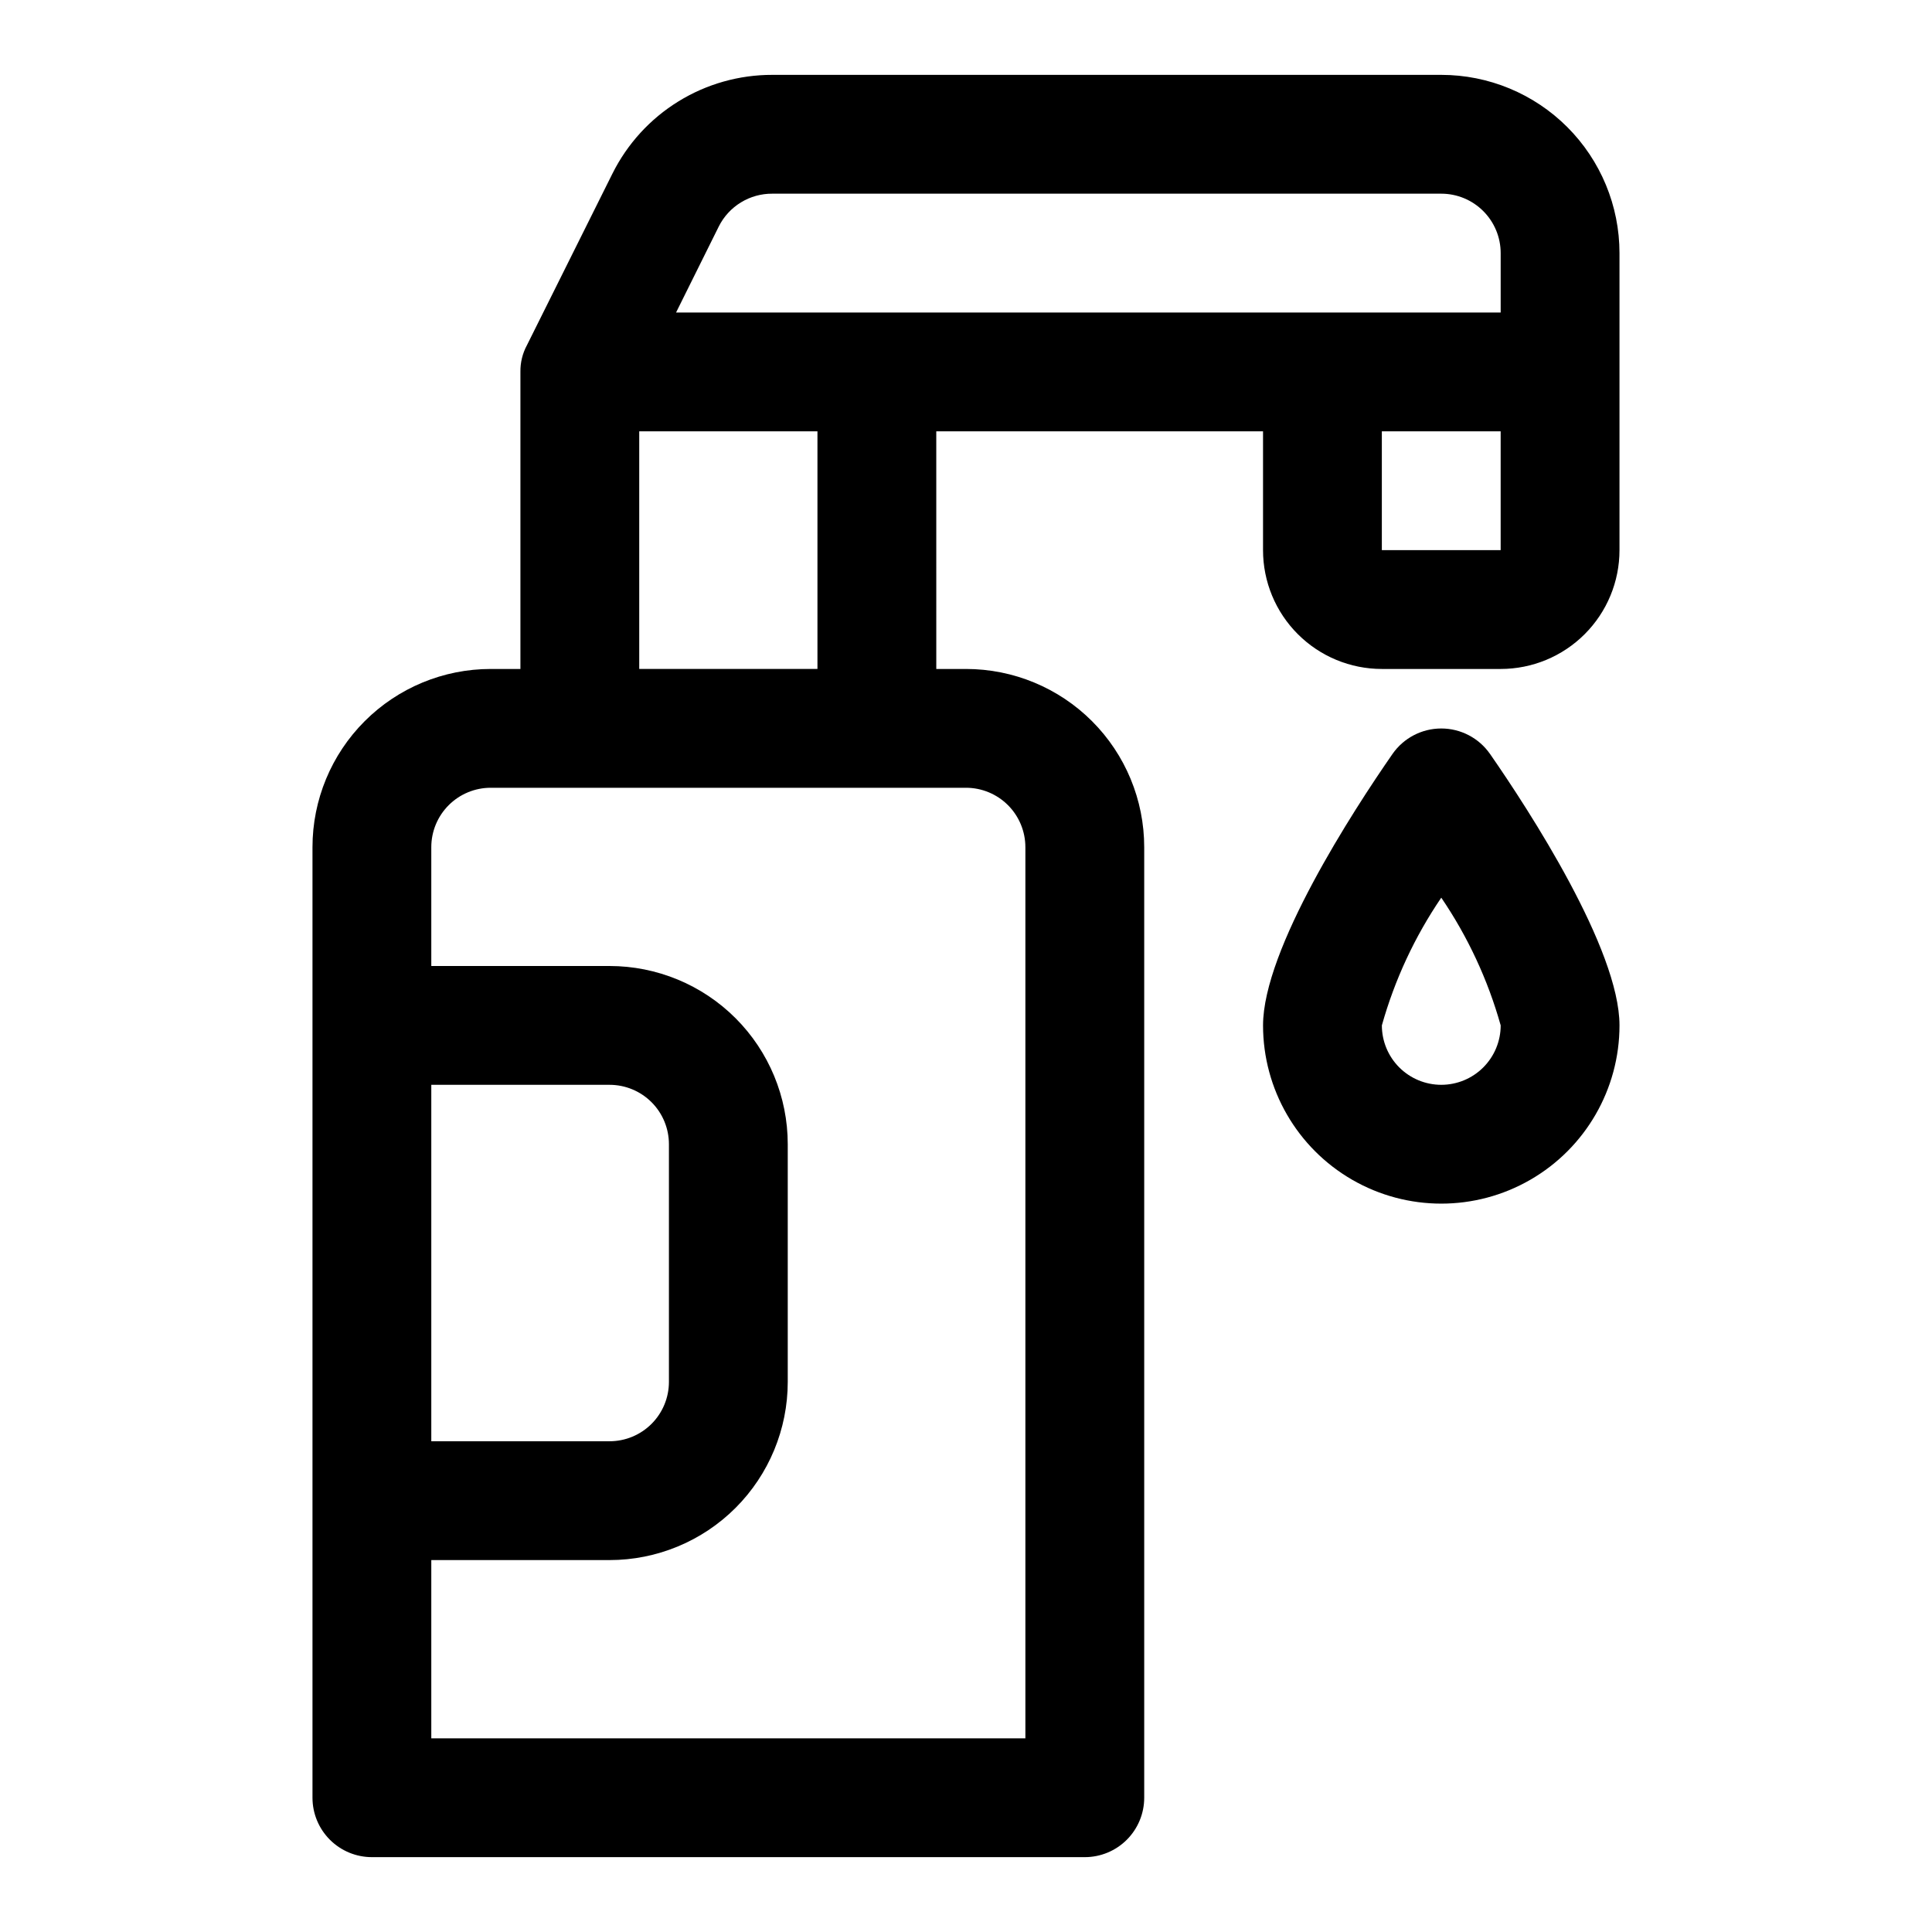 <?xml version="1.0" encoding="UTF-8"?>
<!-- Uploaded to: ICON Repo, www.iconrepo.com, Generator: ICON Repo Mixer Tools -->
<svg fill="#000000" width="800px" height="800px" version="1.1" viewBox="144 144 512 512" xmlns="http://www.w3.org/2000/svg">
 <g>
  <path d="m525.95 163.84h-177.28c-8.793-0.016-17.414 2.422-24.895 7.039-7.484 4.617-13.527 11.23-17.457 19.098l-22.672 45.5c-1.176 2.172-1.773 4.613-1.73 7.086v78.719h-7.871c-12.527 0-24.543 4.977-33.398 13.836-8.859 8.855-13.836 20.871-13.836 33.398v251.9c0 4.176 1.66 8.18 4.613 11.133s6.957 4.613 11.133 4.613h188.93c4.176 0 8.18-1.66 11.133-4.613 2.949-2.953 4.609-6.957 4.609-11.133v-251.9c0-12.527-4.977-24.543-13.832-33.398-8.859-8.859-20.875-13.836-33.398-13.836h-7.871l-0.004-62.977h86.594v31.488c0 8.352 3.316 16.363 9.223 22.266 5.906 5.906 13.914 9.223 22.266 9.223h31.488c8.352 0 16.359-3.316 22.266-9.223 5.906-5.902 9.223-13.914 9.223-22.266v-78.719c0-12.527-4.977-24.539-13.836-33.398-8.855-8.859-20.871-13.836-33.398-13.836zm-191.45 40.148c1.32-2.621 3.348-4.82 5.852-6.348 2.5-1.531 5.383-2.332 8.316-2.312h177.28c4.176 0 8.184 1.66 11.133 4.613 2.953 2.953 4.613 6.957 4.613 11.133v15.742h-218.53zm-76.203 227.5h47.234c4.176 0 8.18 1.656 11.133 4.609s4.609 6.957 4.609 11.133v62.977c0 4.176-1.656 8.18-4.609 11.133s-6.957 4.609-11.133 4.609h-47.234zm157.44-62.977v236.16h-157.44v-47.234h47.234c12.527 0 24.539-4.977 33.398-13.832 8.855-8.859 13.832-20.871 13.832-33.398v-62.977c0-12.527-4.977-24.539-13.832-33.398-8.859-8.855-20.871-13.832-33.398-13.832h-47.234v-31.488c0-4.176 1.66-8.18 4.613-11.133 2.953-2.953 6.957-4.613 11.133-4.613h125.95c4.176 0 8.18 1.66 11.133 4.613 2.949 2.953 4.609 6.957 4.609 11.133zm-55.105-47.23h-47.23v-62.98h47.23zm149.57-31.492v-31.488h31.488v31.488z"/>
  <path d="m513.04 343.79c-10.391 14.957-34.32 51.797-34.32 71.949 0 16.875 9.004 32.469 23.617 40.906 14.613 8.438 32.617 8.438 47.23 0 14.613-8.438 23.617-24.031 23.617-40.906 0-20.152-23.93-56.992-34.32-71.949h-0.004c-2.941-4.219-7.762-6.734-12.91-6.734-5.144 0-9.965 2.516-12.91 6.734zm12.91 87.695c-4.176 0-8.18-1.66-11.133-4.613-2.949-2.953-4.609-6.957-4.609-11.133 3.383-12.059 8.699-23.492 15.742-33.848 7.043 10.355 12.363 21.789 15.746 33.848 0 4.176-1.66 8.18-4.613 11.133-2.949 2.953-6.957 4.613-11.133 4.613z"/>
 </g>
</svg>